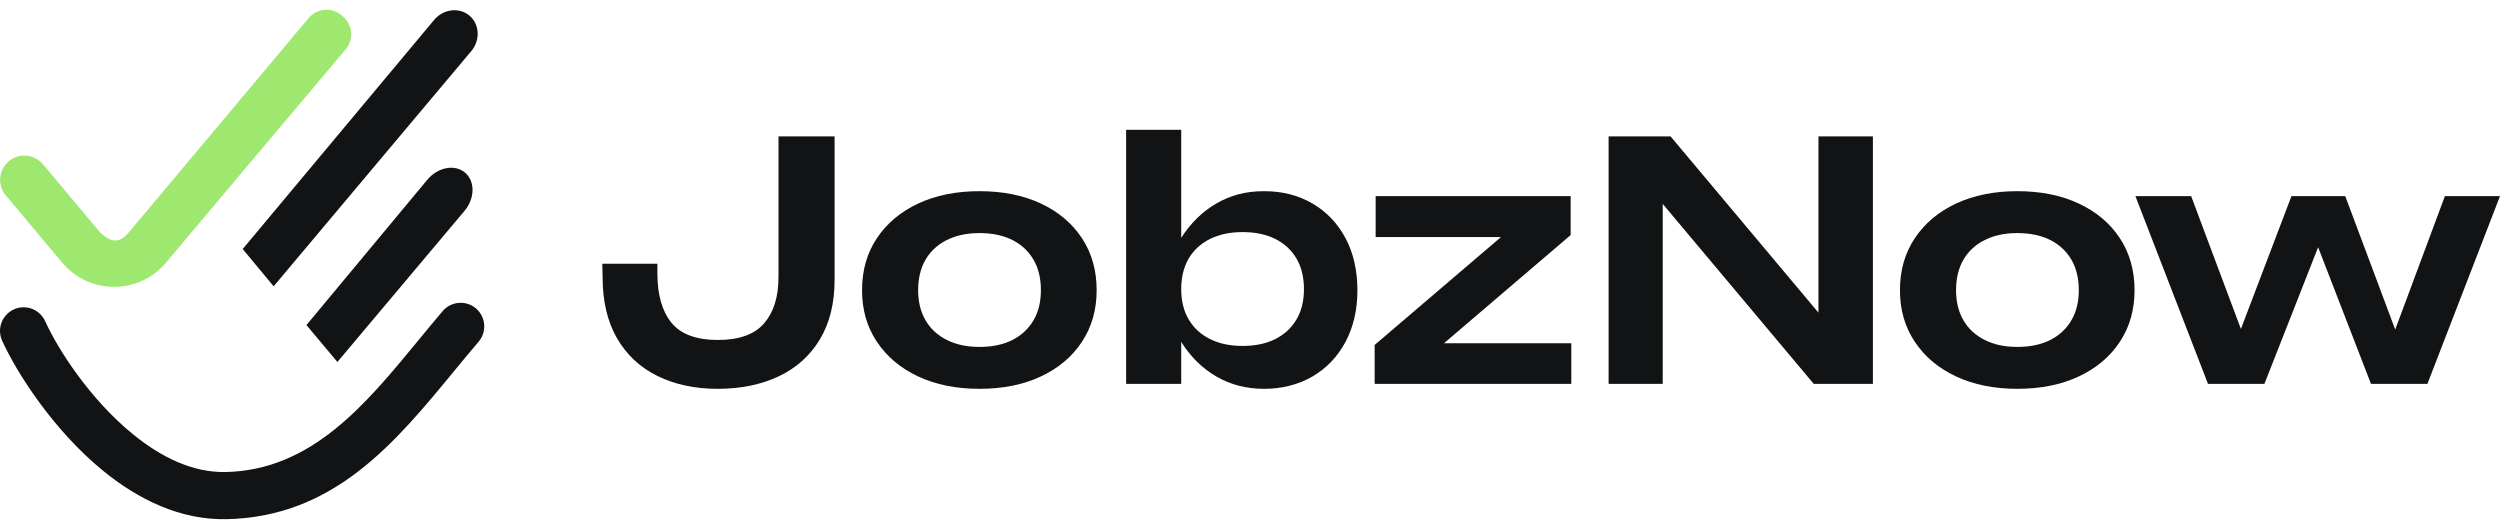 <svg width="500" height="104" viewBox="0 0 500 104" fill="none" xmlns="http://www.w3.org/2000/svg">
<path d="M93.884 3.118C95.935 4.838 96.1 8.022 94.252 10.224L54.727 57.262L48.538 49.806L86.822 3.989C88.669 1.787 91.833 1.397 93.884 3.118Z" fill="#121314"/>
<path d="M92.998 34.515C95.049 36.236 95.005 39.669 92.9 42.178L67.477 72.397L61.288 65.016L85.469 35.942C87.574 33.434 90.947 32.794 92.998 34.515Z" fill="#121314"/>
<path d="M33.169 52.557L69.133 9.864C70.8 7.885 70.545 4.93 68.563 3.266L68.307 3.051C66.328 1.39 63.376 1.648 61.715 3.627L25.807 46.422C24.286 48.234 22.586 49.031 19.977 46.422L8.588 32.849C6.866 30.797 3.807 30.529 1.755 32.251C-0.296 33.973 -0.564 37.032 1.158 39.084L12.446 52.537C17.849 58.977 27.753 58.986 33.17 52.557H33.169Z" fill="#9FE870"/>
<path d="M88.544 62.211C90.239 60.23 93.219 59.999 95.199 61.693C97.179 63.388 97.412 66.369 95.717 68.348C93.931 70.44 92.382 72.323 90.83 74.207C79.002 88.582 66.811 103.396 45.288 103.835C36.063 104.024 27.688 99.911 20.66 94.189C10.701 86.085 3.345 74.581 0.418 68.121C-0.653 65.744 0.407 62.944 2.784 61.873C5.162 60.802 7.961 61.861 9.033 64.239C11.574 69.842 17.959 79.826 26.612 86.868C32.093 91.331 38.439 94.541 45.102 94.406C62.284 94.055 73.076 80.941 83.546 68.216C85.287 66.101 87.02 63.995 88.545 62.211H88.544Z" fill="#121314"/>
<path d="M155.696 55.459C155.696 59.375 154.739 62.444 152.825 64.664C150.912 66.886 147.82 67.997 143.553 67.997C139.286 67.997 136.151 66.842 134.281 64.533C132.411 62.223 131.477 58.935 131.477 54.666V52.753H120.457L120.523 55.459C120.523 60.254 121.481 64.312 123.394 67.634C125.307 70.956 128.002 73.475 131.479 75.19C134.953 76.906 138.979 77.765 143.555 77.765C148.131 77.765 152.243 76.929 155.765 75.257C159.284 73.586 162.022 71.123 163.98 67.866C165.937 64.61 166.918 60.651 166.918 55.987V27.279H155.7V55.459H155.696Z" fill="#121314"/>
<path d="M208.178 40.709C204.658 39.06 200.566 38.235 195.904 38.235C191.242 38.235 187.149 39.06 183.629 40.709C180.11 42.358 177.359 44.669 175.38 47.639C173.4 50.608 172.41 54.072 172.41 58.032C172.41 61.991 173.4 65.391 175.38 68.36C177.359 71.33 180.108 73.64 183.629 75.29C187.149 76.939 191.24 77.763 195.904 77.763C200.568 77.763 204.658 76.939 208.178 75.29C211.697 73.64 214.435 71.33 216.393 68.36C218.35 65.391 219.331 61.948 219.331 58.032C219.331 54.115 218.352 50.608 216.393 47.639C214.435 44.669 211.697 42.358 208.178 40.709ZM206.694 64.07C205.704 65.764 204.295 67.072 202.47 67.997C200.645 68.921 198.455 69.382 195.904 69.382C193.352 69.382 191.218 68.921 189.369 67.997C187.523 67.074 186.103 65.764 185.113 64.07C184.123 62.378 183.629 60.364 183.629 58.032C183.629 55.7 184.123 53.621 185.113 51.927C186.103 50.235 187.523 48.925 189.369 48C191.218 47.076 193.396 46.615 195.904 46.615C198.412 46.615 200.643 47.076 202.47 48C204.295 48.923 205.704 50.233 206.694 51.927C207.684 53.621 208.178 55.655 208.178 58.032C208.178 60.409 207.684 62.378 206.694 64.07Z" fill="#121314"/>
<path d="M314.132 47.012V39.226H275.13V47.409H300.198L274.933 68.988V76.774H314.263V68.657H288.788L314.132 47.012Z" fill="#121314"/>
<path d="M415.759 40.709C412.239 39.06 408.147 38.235 403.485 38.235C398.823 38.235 394.73 39.06 391.211 40.709C387.691 42.358 384.941 44.669 382.961 47.639C380.981 50.608 379.991 54.072 379.991 58.032C379.991 61.991 380.981 65.391 382.961 68.36C384.941 71.33 387.689 73.64 391.211 75.29C394.73 76.939 398.821 77.763 403.485 77.763C408.149 77.763 412.239 76.939 415.759 75.29C419.278 73.64 422.016 71.33 423.975 68.36C425.931 65.391 426.912 61.948 426.912 58.032C426.912 54.115 425.933 50.608 423.975 47.639C422.016 44.669 419.278 42.358 415.759 40.709ZM414.273 64.07C413.283 65.764 411.875 67.072 410.049 67.997C408.224 68.921 406.034 69.382 403.483 69.382C400.932 69.382 398.797 68.921 396.949 67.997C395.102 67.074 393.683 65.764 392.693 64.07C391.703 62.378 391.209 60.364 391.209 58.032C391.209 55.7 391.703 53.621 392.693 51.927C393.683 50.235 395.102 48.925 396.949 48C398.797 47.076 400.975 46.615 403.483 46.615C405.991 46.615 408.222 47.076 410.049 48C411.875 48.923 413.283 50.233 414.273 51.927C415.263 53.621 415.757 55.655 415.757 58.032C415.757 60.409 415.263 62.378 414.273 64.07Z" fill="#121314"/>
<path d="M488.98 39.226L479.043 65.91L469.05 39.226H458.294L448.18 65.79L438.232 39.226H427.081L441.599 76.774H452.883L463.623 49.448L474.198 76.774H485.482L500 39.226H488.98Z" fill="#121314"/>
<path d="M363.691 27.279V62.528L334.114 27.279H321.721V76.773H332.543V40.779L362.746 76.773H374.58V27.279H363.691Z" fill="#121314"/>
<path d="M269.107 47.638C267.522 44.669 265.323 42.358 262.508 40.709C259.693 39.06 256.459 38.235 252.806 38.235C249.154 38.235 246.118 39.049 243.304 40.677C240.489 42.304 238.134 44.604 236.244 47.572V25.961H225.224V76.775H236.244V68.373C236.254 68.391 236.265 68.409 236.276 68.427C238.146 71.396 240.489 73.696 243.304 75.322C246.119 76.949 249.287 77.763 252.806 77.763C256.326 77.763 259.691 76.939 262.508 75.289C265.323 73.64 267.524 71.33 269.107 68.36C270.689 65.39 271.482 61.948 271.482 58.032C271.482 54.115 270.689 50.608 269.107 47.638ZM259.306 63.872C258.316 65.566 256.908 66.874 255.083 67.799C253.257 68.723 251.067 69.185 248.516 69.185C245.965 69.185 243.831 68.723 241.982 67.799C240.135 66.876 238.716 65.566 237.726 63.872C236.736 62.18 236.242 60.166 236.242 57.834C236.242 55.502 236.736 53.423 237.726 51.729C238.716 50.037 240.135 48.727 241.982 47.802C243.831 46.878 246.008 46.417 248.516 46.417C251.024 46.417 253.255 46.878 255.083 47.802C256.908 48.725 258.316 50.035 259.306 51.729C260.296 53.423 260.79 55.457 260.79 57.834C260.79 60.211 260.296 62.18 259.306 63.872Z" fill="#121314"/>
</svg>

